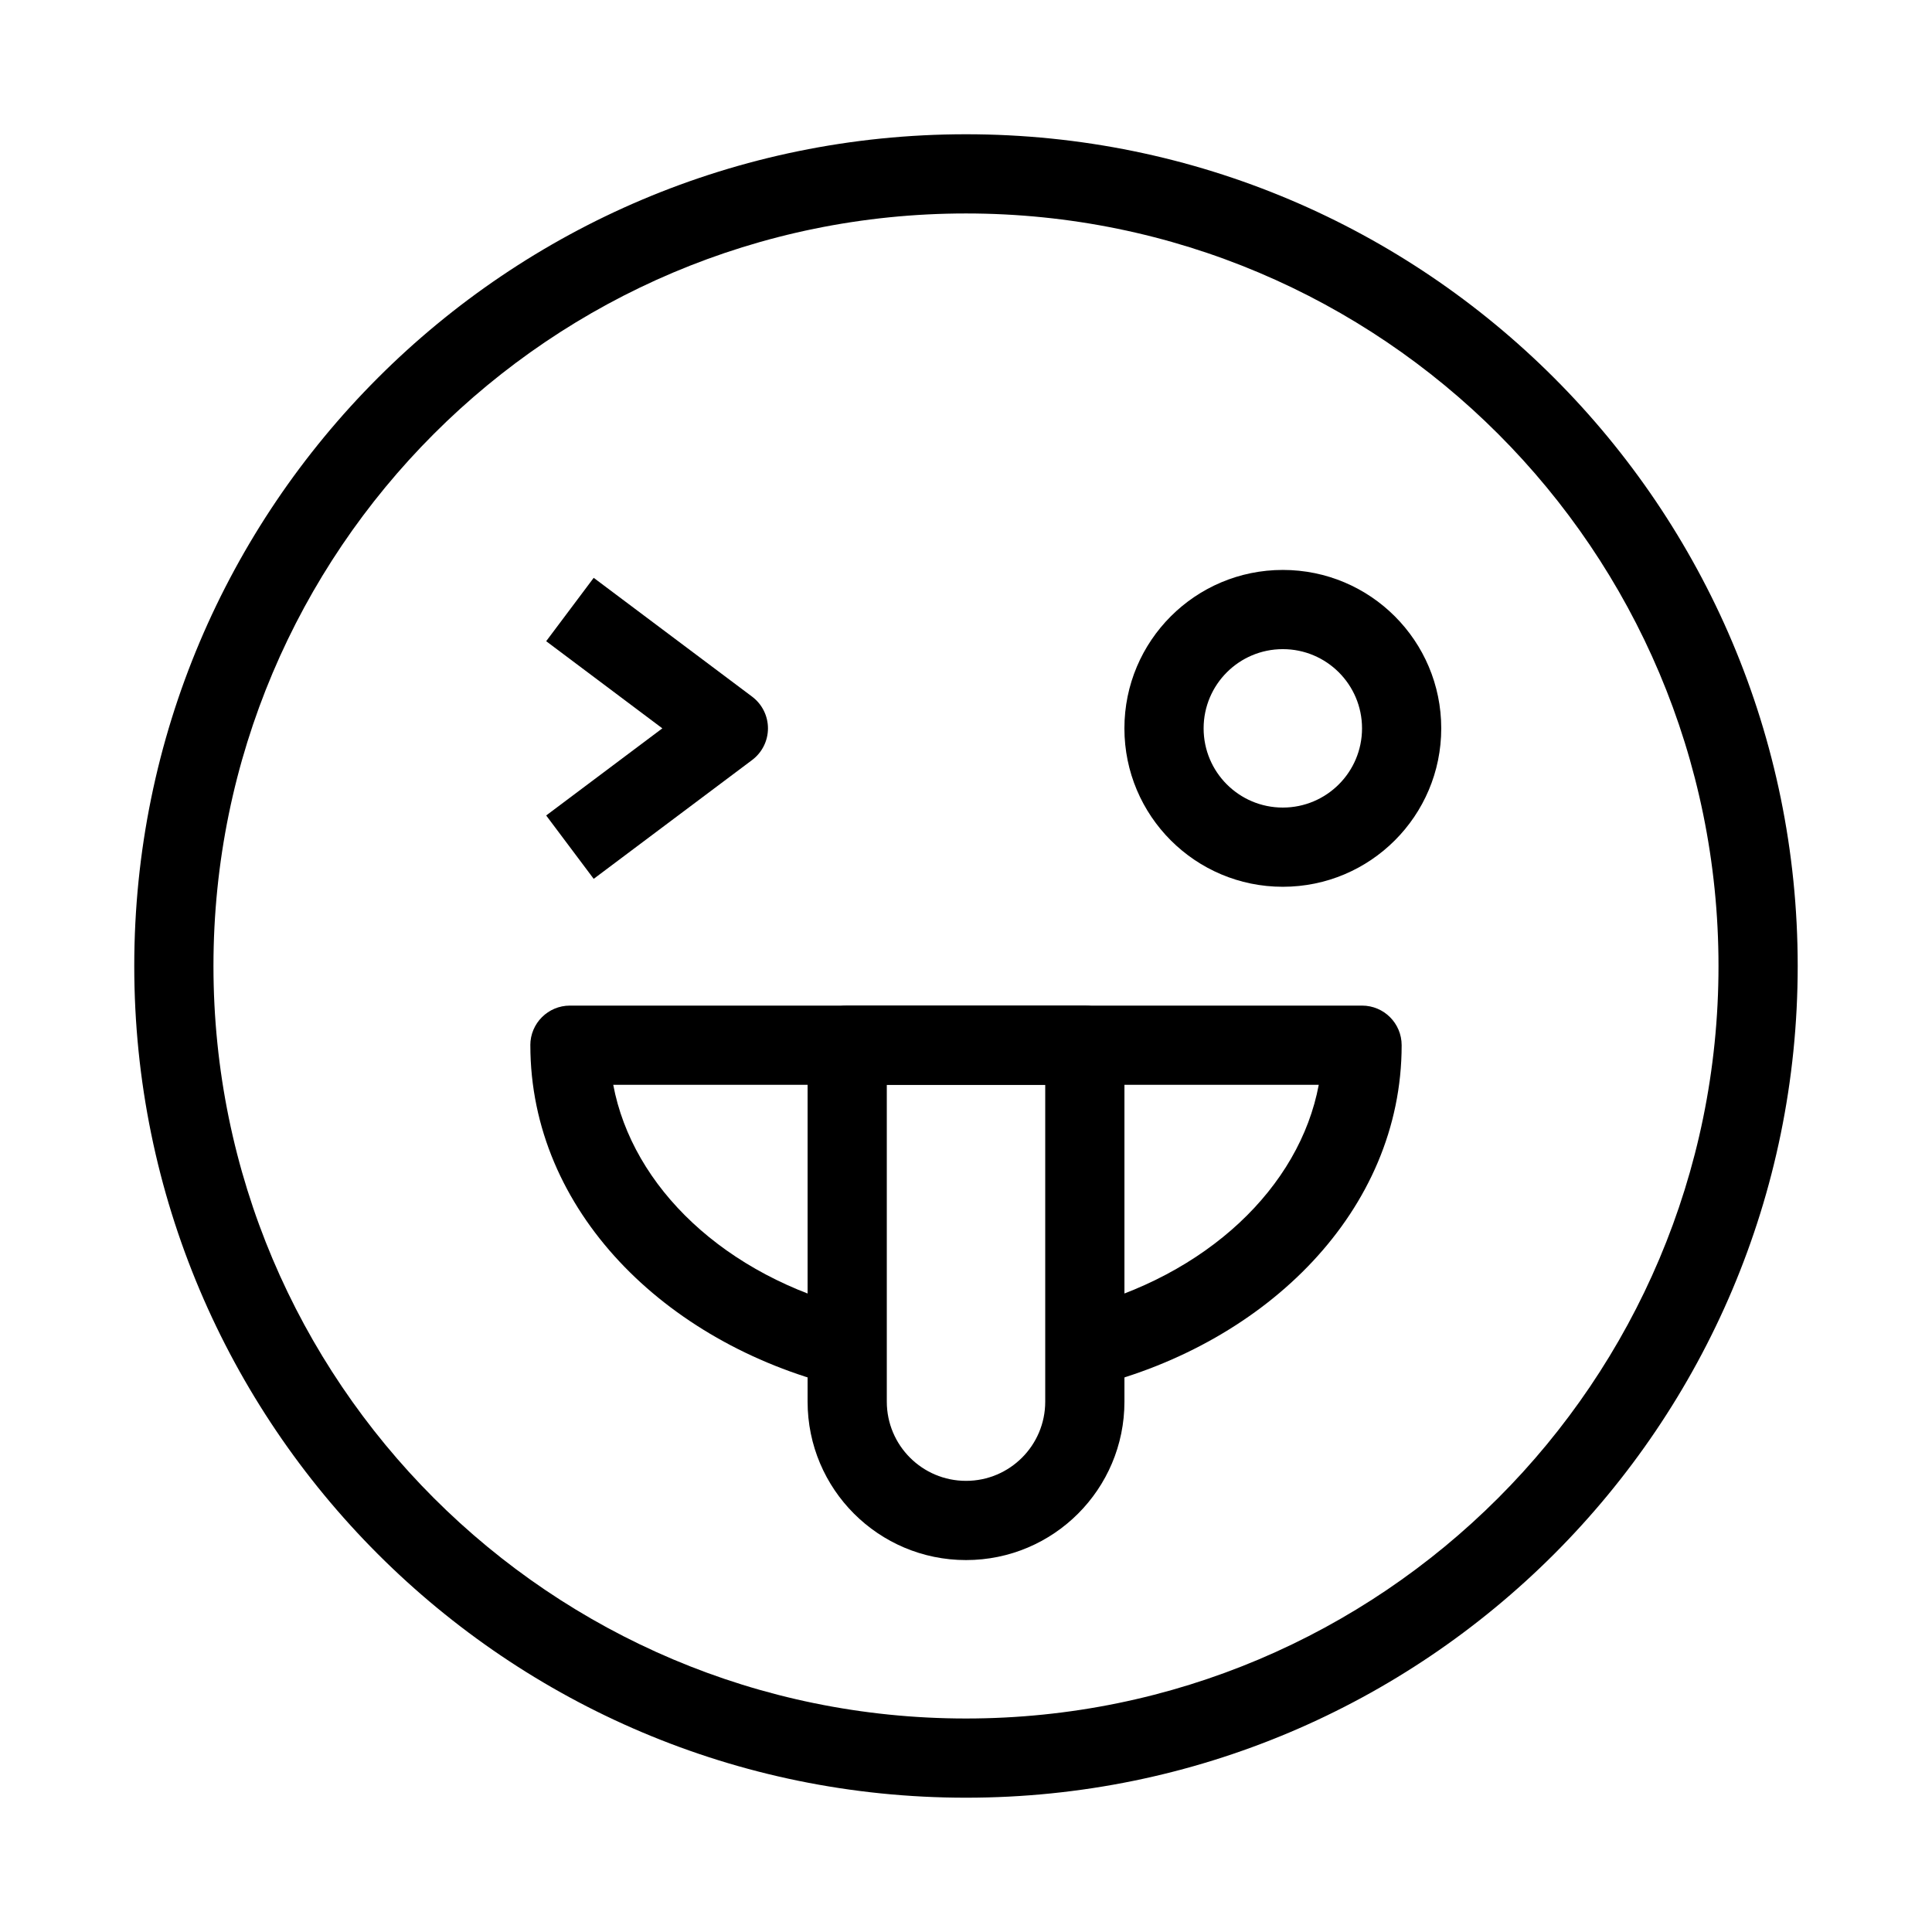 <?xml version="1.0" encoding="UTF-8"?>
<!-- Uploaded to: SVG Find, www.svgrepo.com, Generator: SVG Find Mixer Tools -->
<svg fill="#000000" width="800px" height="800px" version="1.1" viewBox="144 144 512 512" xmlns="http://www.w3.org/2000/svg">
 <g fill-rule="evenodd">
  <path d="m400 200.57c-110.14 0-199.43 89.285-199.43 199.43 0 110.14 89.285 199.42 199.43 199.42 110.14 0 199.42-89.285 199.42-199.42 0-110.14-89.285-199.43-199.42-199.43zm-220.42 199.43c0-121.73 98.684-220.42 220.42-220.42 121.73 0 220.41 98.684 220.41 220.42 0 121.73-98.684 220.41-220.41 220.41-121.73 0-220.42-98.684-220.42-220.41z"/>
  <path d="m284.54 420.99c0-5.797 4.699-10.496 10.496-10.496h209.92c5.797 0 10.496 4.699 10.496 10.496 0 43.879-35.758 78.832-81.41 90.301l-5.113-20.355c35.047-8.809 59.48-32.383 64.555-59.449h-186.97c5.078 27.066 29.508 50.641 64.555 59.449l-5.113 20.355c-45.652-11.469-81.41-46.422-81.41-90.301z"/>
  <path d="m358.02 420.99c0-5.797 4.699-10.496 10.496-10.496h62.977c5.793 0 10.496 4.699 10.496 10.496v94.461c0 23.191-18.797 41.984-41.984 41.984s-41.984-18.793-41.984-41.984zm20.992 10.496v83.965c0 11.594 9.398 20.992 20.992 20.992s20.992-9.398 20.992-20.992v-83.965z"/>
  <path d="m483.96 316.03c11.598 0 20.992 9.398 20.992 20.992s-9.395 20.992-20.992 20.992c-11.594 0-20.988-9.398-20.988-20.992s9.395-20.992 20.988-20.992zm41.984 20.992c0-23.188-18.793-41.984-41.984-41.984-23.188 0-41.98 18.797-41.98 41.984s18.793 41.984 41.98 41.984c23.191 0 41.984-18.797 41.984-41.984z"/>
  <path d="m343.32 328.62-41.984-31.488-12.594 16.793 30.785 23.094-30.785 23.09 12.594 16.793 41.984-31.488c2.641-1.98 4.199-5.094 4.199-8.395 0-3.305-1.559-6.414-4.199-8.398z"/>
 </g>
</svg>